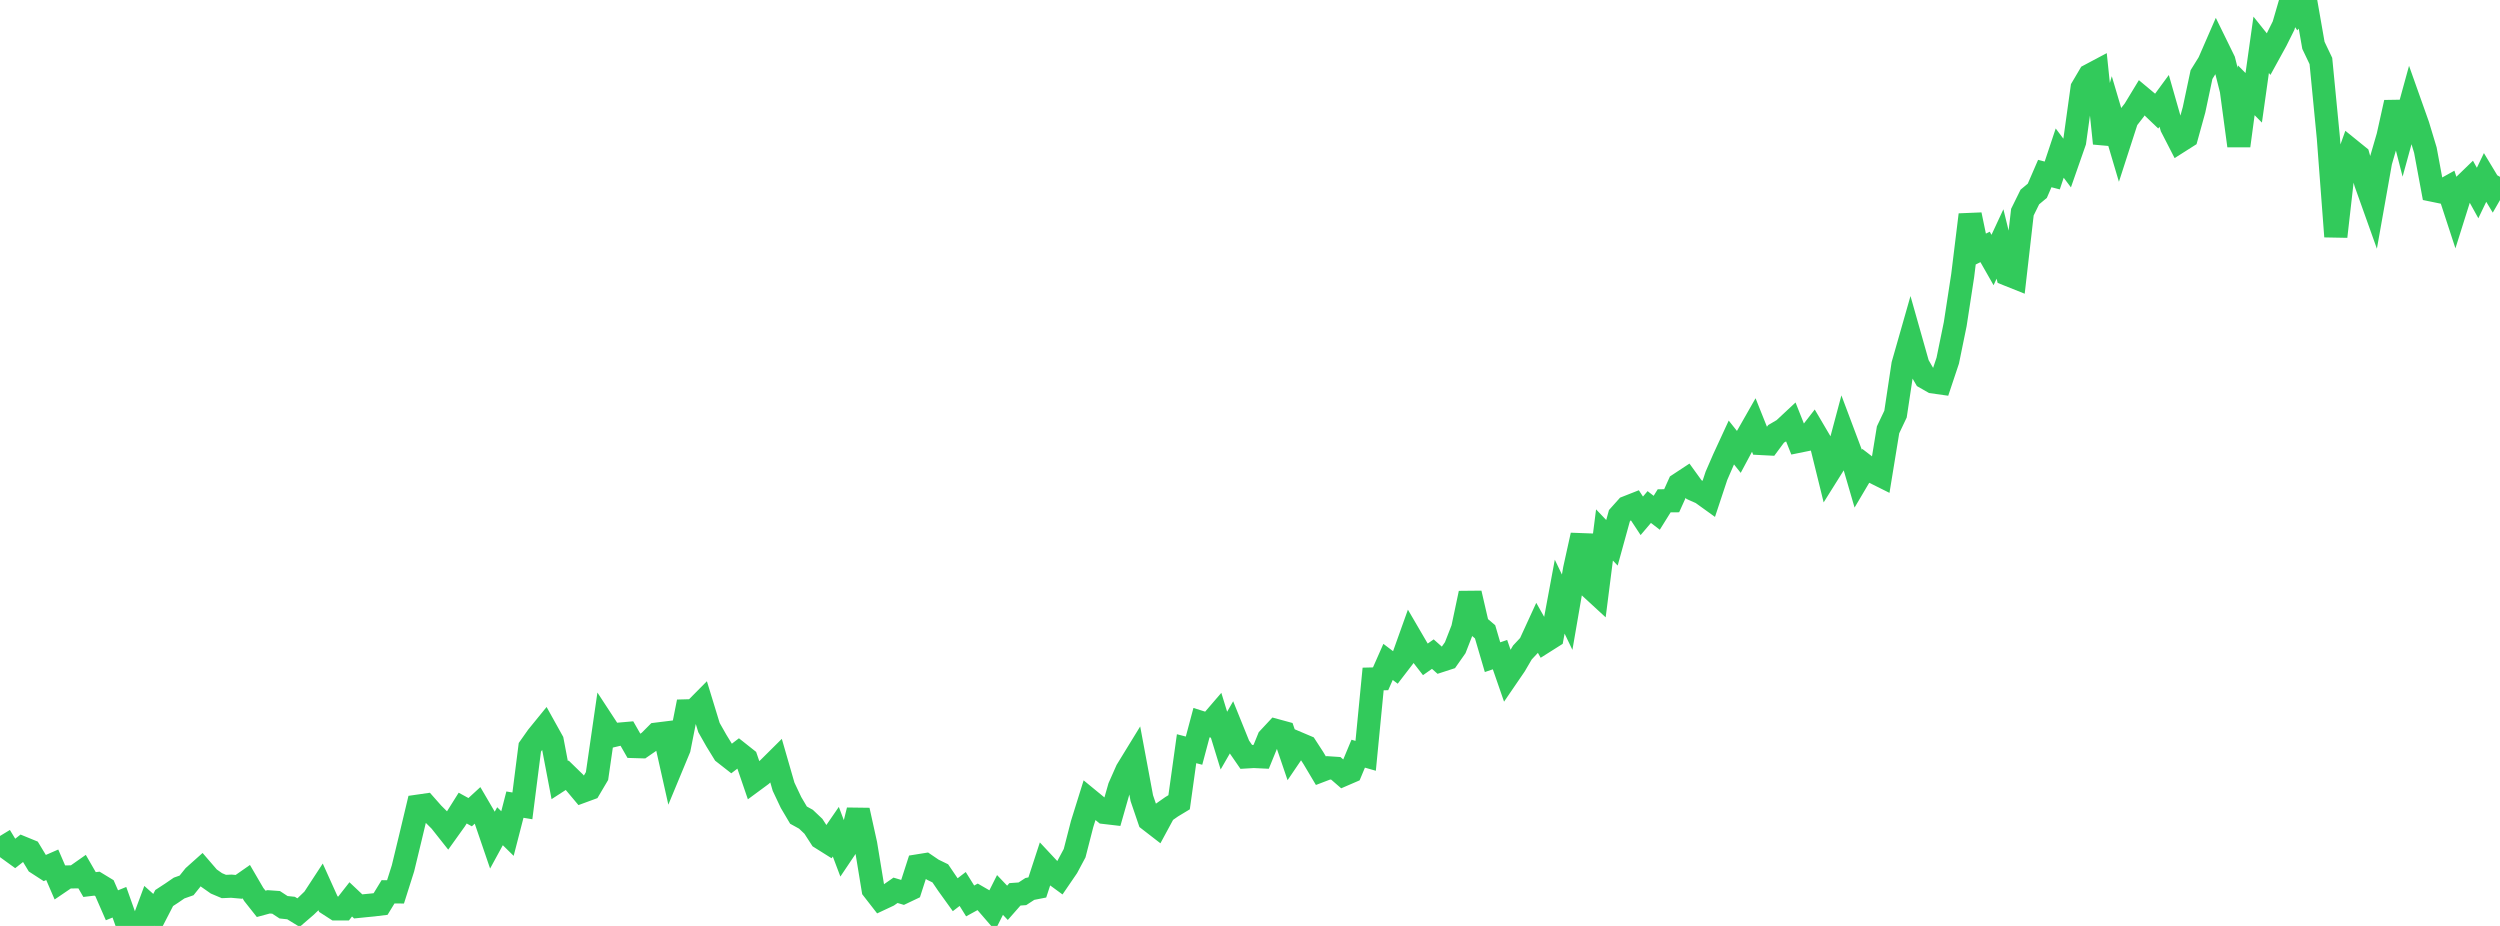 <?xml version="1.0" standalone="no"?>
<!DOCTYPE svg PUBLIC "-//W3C//DTD SVG 1.1//EN" "http://www.w3.org/Graphics/SVG/1.1/DTD/svg11.dtd">

<svg width="135" height="50" viewBox="0 0 135 50" preserveAspectRatio="none" 
  xmlns="http://www.w3.org/2000/svg"
  xmlns:xlink="http://www.w3.org/1999/xlink">


<polyline points="0.0, 45.142 0.403, 45.806 0.806, 46.098 1.209, 45.782 1.612, 45.947 2.015, 46.613 2.418, 46.874 2.821, 46.698 3.224, 47.63 3.627, 47.356 4.03, 47.35 4.433, 47.067 4.836, 47.766 5.239, 47.717 5.642, 47.962 6.045, 48.885 6.448, 48.721 6.851, 49.855 7.254, 49.989 7.657, 50.0 8.06, 48.915 8.463, 49.274 8.866, 48.493 9.269, 48.23 9.672, 47.954 10.075, 47.812 10.478, 47.31 10.881, 46.95 11.284, 47.418 11.687, 47.701 12.09, 47.871 12.493, 47.854 12.896, 47.89 13.299, 47.609 13.701, 48.299 14.104, 48.808 14.507, 48.699 14.91, 48.728 15.313, 48.992 15.716, 49.034 16.119, 49.281 16.522, 48.934 16.925, 48.545 17.328, 47.928 17.731, 48.821 18.134, 49.081 18.537, 49.081 18.94, 48.566 19.343, 48.946 19.746, 48.905 20.149, 48.866 20.552, 48.817 20.955, 48.157 21.358, 48.161 21.761, 46.89 22.164, 45.222 22.567, 43.533 22.97, 43.475 23.373, 43.931 23.776, 44.333 24.179, 44.842 24.582, 44.279 24.985, 43.637 25.388, 43.858 25.791, 43.488 26.194, 44.177 26.597, 45.355 27.0, 44.616 27.403, 45.012 27.806, 43.45 28.209, 43.517 28.612, 40.355 29.015, 39.783 29.418, 39.288 29.821, 40.013 30.224, 42.125 30.627, 41.864 31.03, 42.256 31.433, 42.737 31.836, 42.589 32.239, 41.907 32.642, 39.122 33.045, 39.738 33.448, 39.643 33.851, 39.608 34.254, 40.313 34.657, 40.325 35.06, 40.047 35.463, 39.642 35.866, 39.592 36.269, 41.391 36.672, 40.42 37.075, 38.387 37.478, 38.376 37.881, 37.969 38.284, 39.287 38.687, 39.997 39.09, 40.653 39.493, 40.968 39.896, 40.659 40.299, 40.978 40.701, 42.154 41.104, 41.857 41.507, 41.485 41.91, 41.085 42.313, 42.483 42.716, 43.335 43.119, 44.017 43.522, 44.239 43.925, 44.621 44.328, 45.245 44.731, 45.498 45.134, 44.912 45.537, 45.98 45.94, 45.38 46.343, 43.755 46.746, 45.58 47.149, 48.028 47.552, 48.546 47.955, 48.357 48.358, 48.076 48.761, 48.197 49.164, 48.005 49.567, 46.756 49.97, 46.691 50.373, 46.965 50.776, 47.161 51.179, 47.755 51.582, 48.315 51.985, 48.005 52.388, 48.651 52.791, 48.43 53.194, 48.663 53.597, 49.129 54.0, 48.328 54.403, 48.752 54.806, 48.294 55.209, 48.265 55.612, 48.002 56.015, 47.923 56.418, 46.689 56.821, 47.12 57.224, 47.415 57.627, 46.825 58.03, 46.071 58.433, 44.501 58.836, 43.21 59.239, 43.541 59.642, 43.872 60.045, 43.919 60.448, 42.506 60.851, 41.596 61.254, 40.939 61.657, 43.099 62.06, 44.281 62.463, 44.593 62.866, 43.848 63.269, 43.565 63.672, 43.322 64.075, 40.43 64.478, 40.535 64.881, 39.022 65.284, 39.149 65.687, 38.68 66.09, 39.993 66.493, 39.292 66.896, 40.289 67.299, 40.873 67.701, 40.849 68.104, 40.868 68.507, 39.88 68.91, 39.448 69.313, 39.558 69.716, 40.741 70.119, 40.147 70.522, 40.318 70.925, 40.939 71.328, 41.617 71.731, 41.463 72.134, 41.49 72.537, 41.839 72.94, 41.665 73.343, 40.699 73.746, 40.814 74.149, 36.665 74.552, 36.655 74.955, 35.743 75.358, 36.048 75.761, 35.524 76.164, 34.396 76.567, 35.086 76.97, 35.605 77.373, 35.322 77.776, 35.681 78.179, 35.55 78.582, 34.976 78.985, 33.943 79.388, 32.035 79.791, 33.775 80.194, 34.117 80.597, 35.488 81.0, 35.35 81.403, 36.513 81.806, 35.924 82.209, 35.235 82.612, 34.804 83.015, 33.926 83.418, 34.64 83.821, 34.385 84.224, 32.219 84.627, 33.059 85.03, 30.724 85.433, 28.9 85.836, 31.686 86.239, 32.057 86.642, 28.888 87.045, 29.311 87.448, 27.85 87.851, 27.4 88.254, 27.241 88.657, 27.854 89.06, 27.38 89.463, 27.69 89.866, 27.043 90.269, 27.041 90.672, 26.149 91.075, 25.884 91.478, 26.441 91.881, 26.619 92.284, 26.909 92.687, 25.695 93.09, 24.767 93.493, 23.894 93.896, 24.401 94.299, 23.648 94.701, 22.942 95.104, 23.95 95.507, 23.971 95.91, 23.427 96.313, 23.191 96.716, 22.815 97.119, 23.829 97.522, 23.747 97.925, 23.226 98.328, 23.911 98.731, 25.547 99.134, 24.904 99.537, 23.395 99.94, 24.467 100.343, 25.849 100.746, 25.167 101.149, 25.476 101.552, 25.677 101.955, 23.211 102.358, 22.361 102.761, 19.685 103.164, 18.272 103.567, 19.695 103.97, 20.39 104.373, 20.621 104.776, 20.678 105.179, 19.471 105.582, 17.503 105.985, 14.883 106.388, 11.596 106.791, 13.534 107.194, 13.334 107.597, 14.041 108.0, 13.175 108.403, 14.816 108.806, 14.977 109.209, 11.456 109.612, 10.638 110.015, 10.302 110.418, 9.371 110.821, 9.476 111.224, 8.267 111.627, 8.805 112.03, 7.652 112.433, 4.754 112.836, 4.07 113.239, 3.856 113.642, 7.743 114.045, 6.344 114.448, 7.704 114.851, 6.458 115.254, 5.939 115.657, 5.274 116.06, 5.61 116.463, 5.996 116.866, 5.447 117.269, 6.859 117.672, 7.643 118.075, 7.387 118.478, 5.929 118.881, 4.028 119.284, 3.378 119.687, 2.453 120.09, 3.276 120.493, 4.874 120.896, 7.873 121.299, 4.875 121.701, 5.282 122.104, 2.42 122.507, 2.924 122.91, 2.191 123.313, 1.382 123.716, 0.0 124.119, 0.609 124.522, 0.146 124.925, 2.448 125.328, 3.294 125.731, 7.443 126.134, 12.773 126.537, 9.231 126.94, 8.103 127.343, 8.429 127.746, 9.874 128.149, 11.002 128.552, 8.734 128.955, 7.349 129.358, 5.533 129.761, 7.104 130.164, 5.636 130.567, 6.771 130.97, 8.105 131.373, 10.273 131.776, 10.356 132.179, 10.132 132.582, 11.365 132.985, 10.085 133.388, 9.695 133.791, 10.423 134.194, 9.582 134.597, 10.251 135.0, 9.55" fill="none" stroke="#32ca5b" stroke-width="1.25"/>

</svg>